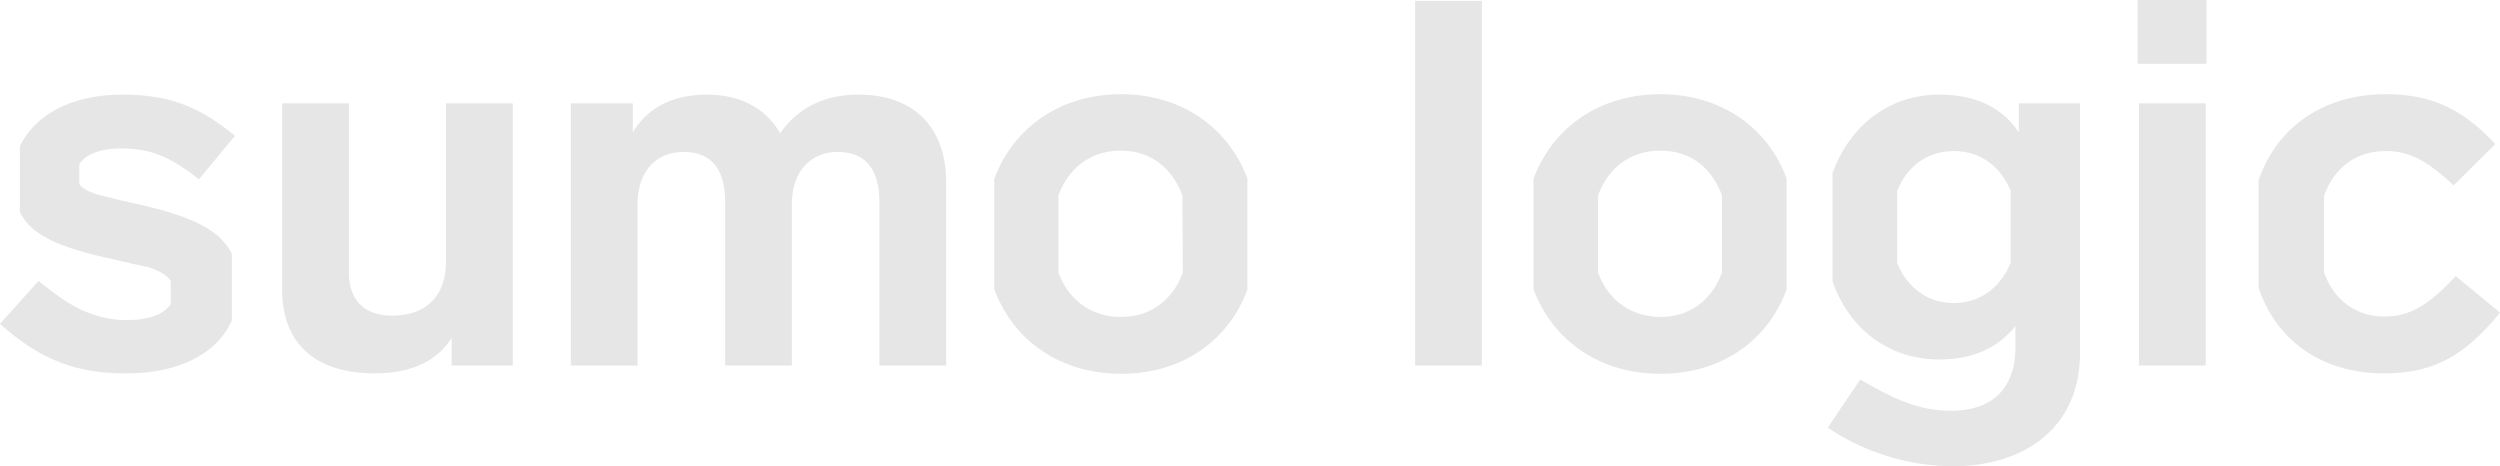 <svg width="504" height="94" fill="none" xmlns="http://www.w3.org/2000/svg"><path d="M103.369 20.83v52.865h-12.32v-5.602c-2.797 4.551-7.952 7.177-15.467 7.177-12.495 0-18.698-6.477-18.698-16.804V20.83H70.34v34.047c0 5.514 2.97 8.752 8.738 8.752 6.728 0 10.835-3.85 10.835-10.94V20.831h13.456zm87.379 15.93v36.935h-13.457v-32.91c0-6.3-2.534-10.152-8.388-10.152s-9.262 4.376-9.262 10.503v32.559h-13.457v-32.91c0-6.738-2.796-10.152-8.388-10.152-5.942 0-9.262 4.376-9.262 10.503v32.559h-13.456V20.83h12.495v5.864c3.058-5.077 8.126-7.615 15.029-7.615 6.728 0 11.796 2.8 14.68 7.79 3.582-5.164 8.912-7.79 15.815-7.79 11.272 0 17.651 6.74 17.651 17.68zm108 36.935h-13.457V.175h13.457v73.52zm145.922 0h-13.456V20.83h13.456v52.864zm-13.719-60.83h13.894V0h-13.894v12.866zm64.136 42.8c-5.504 5.864-9.262 8.14-14.33 8.14-6.029 0-10.31-3.502-12.233-8.928V39.473c2.01-5.514 6.292-9.015 12.408-9.015 4.456 0 8.039 1.575 13.718 6.914l8.389-8.314c-6.728-7.352-13.282-10.065-22.107-10.065-12.32 0-21.845 6.476-25.602 17.33v21.705C459 68.88 468.35 75.27 480.583 75.27c9.524 0 16.077-3.15 23.417-12.253l-8.913-7.352zM27.699 41.135c-3.67-.787-6.291-1.487-7.777-1.837-1.835-.525-3.233-1.225-3.932-2.188v-4.026c1.224-1.926 4.194-3.151 8.301-3.151 5.68 0 9.612 1.313 15.816 6.214l7.252-8.752c-7.34-6.127-13.63-8.315-22.718-8.315-10.486 0-17.738 4.289-20.622 10.415V42.8c2.272 4.464 7.515 7.002 18 9.277 3.758.876 6.292 1.488 7.777 1.75 1.922.614 3.67 1.401 4.631 2.802v4.638c-1.31 2.1-4.456 3.239-8.563 3.239-2.97.087-5.854-.525-8.563-1.663-2.621-1.05-5.68-3.064-9.524-6.214L0 65.292c8.388 7.44 15.466 9.978 25.515 9.978 10.747 0 18.35-4.114 21.233-10.678v-13.39c-2.447-4.99-8.301-7.615-19.049-10.066zm198.35-22.142c-12.146 0-21.67 6.564-25.602 17.067v22.23c3.844 10.503 13.456 17.068 25.602 17.068 12.145 0 21.582-6.565 25.427-16.98V35.972c-3.932-10.415-13.457-16.98-25.427-16.98zm12.407 35.972c-2.097 5.601-6.553 8.927-12.495 8.927-5.854 0-10.485-3.326-12.582-8.927v-15.58c2.097-5.601 6.553-9.014 12.582-9.014 5.942 0 10.311 3.413 12.408 9.015l.087 15.579zm96.292-35.972c-12.146 0-21.67 6.564-25.602 17.067v22.23c3.932 10.503 13.456 17.068 25.602 17.068 12.145 0 21.582-6.565 25.427-16.98V35.972c-3.845-10.415-13.369-16.98-25.427-16.98zm12.407 35.972c-2.097 5.601-6.553 8.927-12.407 8.927-5.855 0-10.486-3.326-12.583-8.927v-15.58c2.097-5.601 6.553-9.014 12.583-9.014 6.029 0 10.31 3.413 12.407 9.015v15.579zM407.01 20.83v5.865c-3.408-5.077-8.738-7.615-16.078-7.615-9.961 0-18 6.127-21.495 15.842v21.793c3.408 9.715 11.447 15.754 21.495 15.754 6.728 0 11.796-2.275 15.379-6.739v4.201c0 8.752-5.068 12.866-12.932 12.866-5.855 0-10.661-1.75-18.35-6.302l-6.553 9.715A45.84 45.84 0 00393.553 94c14.855 0 25.777-7.965 25.777-22.844V20.83h-12.32zm-1.66 32.122c-2.01 4.988-6.204 8.14-11.447 8.14-5.243 0-9.437-3.064-11.447-8.14V38.51c2.01-4.989 6.117-8.052 11.447-8.052 5.33 0 9.437 3.063 11.447 8.052v14.442z" fill="#E6E6E6"/></svg>